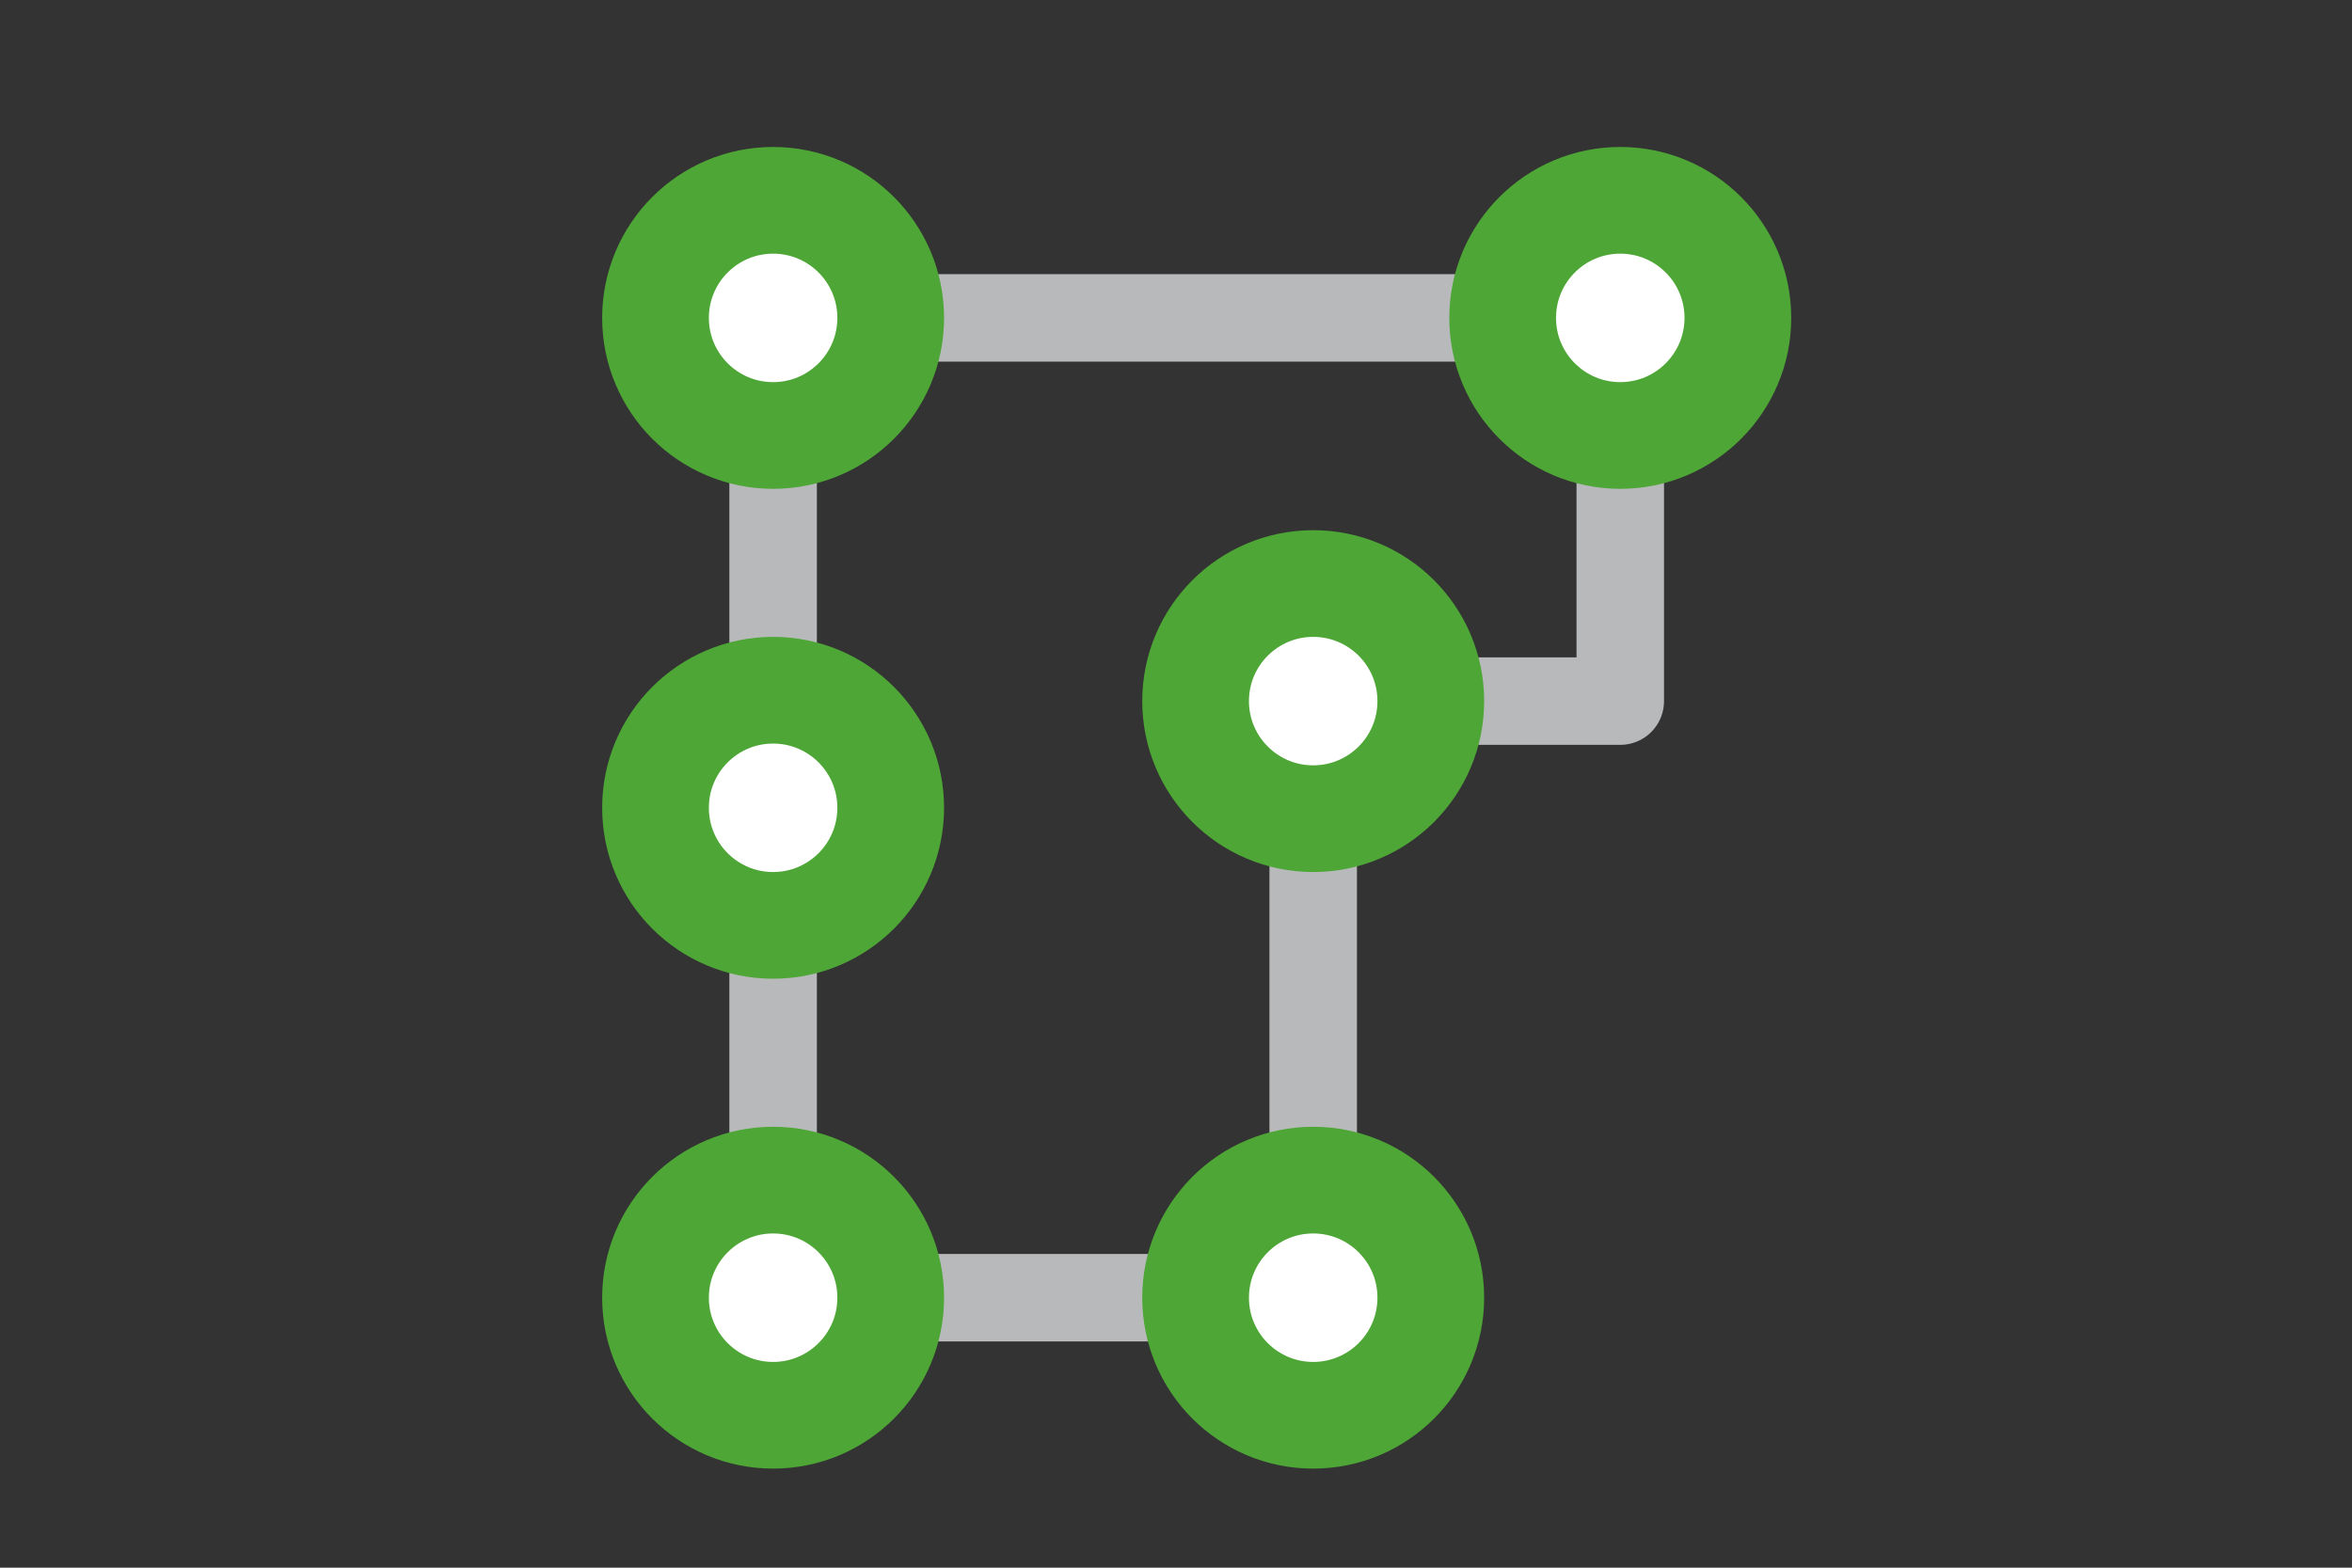<?xml version="1.0" encoding="utf-8"?>
<!-- Generator: Adobe Illustrator 24.0.2, SVG Export Plug-In . SVG Version: 6.00 Build 0)  -->
<svg version="1.1" id="レイヤー_1" xmlns="http://www.w3.org/2000/svg" xmlns:xlink="http://www.w3.org/1999/xlink" x="0px"
	 y="0px" width="108px" height="72px" viewBox="0 0 108 72" enable-background="new 0 0 108 72" xml:space="preserve">
<rect x="0" y="0" width="108" height="72" fill="#333333" stroke="none"/>
<g>
	<path fill="none" stroke="#4DA635" stroke-width="4.459" stroke-linejoin="round" stroke-miterlimit="10" d="M35.5,14.6"/>
	<g>
		
			<line fill="none" stroke="#B7B9BB" stroke-width="4.018" stroke-linejoin="round" stroke-miterlimit="10" x1="35.5" y1="14.6" x2="35.5" y2="59.6"/>
		
			<line fill="none" stroke="#B7B9BB" stroke-width="4.018" stroke-linejoin="round" stroke-miterlimit="10" x1="69.7" y1="14.6" x2="35.5" y2="14.6"/>
		
			<line fill="none" stroke="#B7B9BB" stroke-width="4.018" stroke-linejoin="round" stroke-miterlimit="10" x1="35.5" y1="59.6" x2="60.3" y2="59.6"/>
		
			<line fill="none" stroke="#B7B9BB" stroke-width="4.018" stroke-linejoin="round" stroke-miterlimit="10" x1="60.3" y1="59.6" x2="60.3" y2="32.2"/>
		<polyline fill="none" stroke="#B7B9BB" stroke-width="4.018" stroke-linejoin="round" stroke-miterlimit="10" points="60.3,32.2 
			74.4,32.2 74.4,14.6 		"/>
	</g>
	<g>
		
			<circle fill="#FFFFFF" stroke="#4DA635" stroke-width="4.9" stroke-linejoin="round" stroke-miterlimit="10" cx="35.5" cy="14.6" r="5.4"/>
		
			<circle fill="#FFFFFF" stroke="#4DA635" stroke-width="4.9" stroke-linejoin="round" stroke-miterlimit="10" cx="60.3" cy="59.6" r="5.4"/>
		
			<circle fill="#FFFFFF" stroke="#4DA635" stroke-width="4.9" stroke-linejoin="round" stroke-miterlimit="10" cx="35.5" cy="37.1" r="5.4"/>
		
			<circle fill="#FFFFFF" stroke="#4DA635" stroke-width="4.9" stroke-linejoin="round" stroke-miterlimit="10" cx="35.5" cy="59.6" r="5.4"/>
		
			<circle fill="#FFFFFF" stroke="#4DA635" stroke-width="4.9" stroke-linejoin="round" stroke-miterlimit="10" cx="60.3" cy="32.2" r="5.4"/>
		
			<circle fill="#FFFFFF" stroke="#4DA635" stroke-width="4.9" stroke-linejoin="round" stroke-miterlimit="10" cx="74.4" cy="14.6" r="5.4"/>
	</g>
</g>
<g>
</g>
<g>
</g>
<g>
</g>
<g>
</g>
<g>
</g>
<g>
</g>
<g>
</g>
<g>
</g>
<g>
</g>
<g>
</g>
<g>
</g>
<g>
</g>
<g>
</g>
<g>
</g>
<g>
</g>
</svg>
